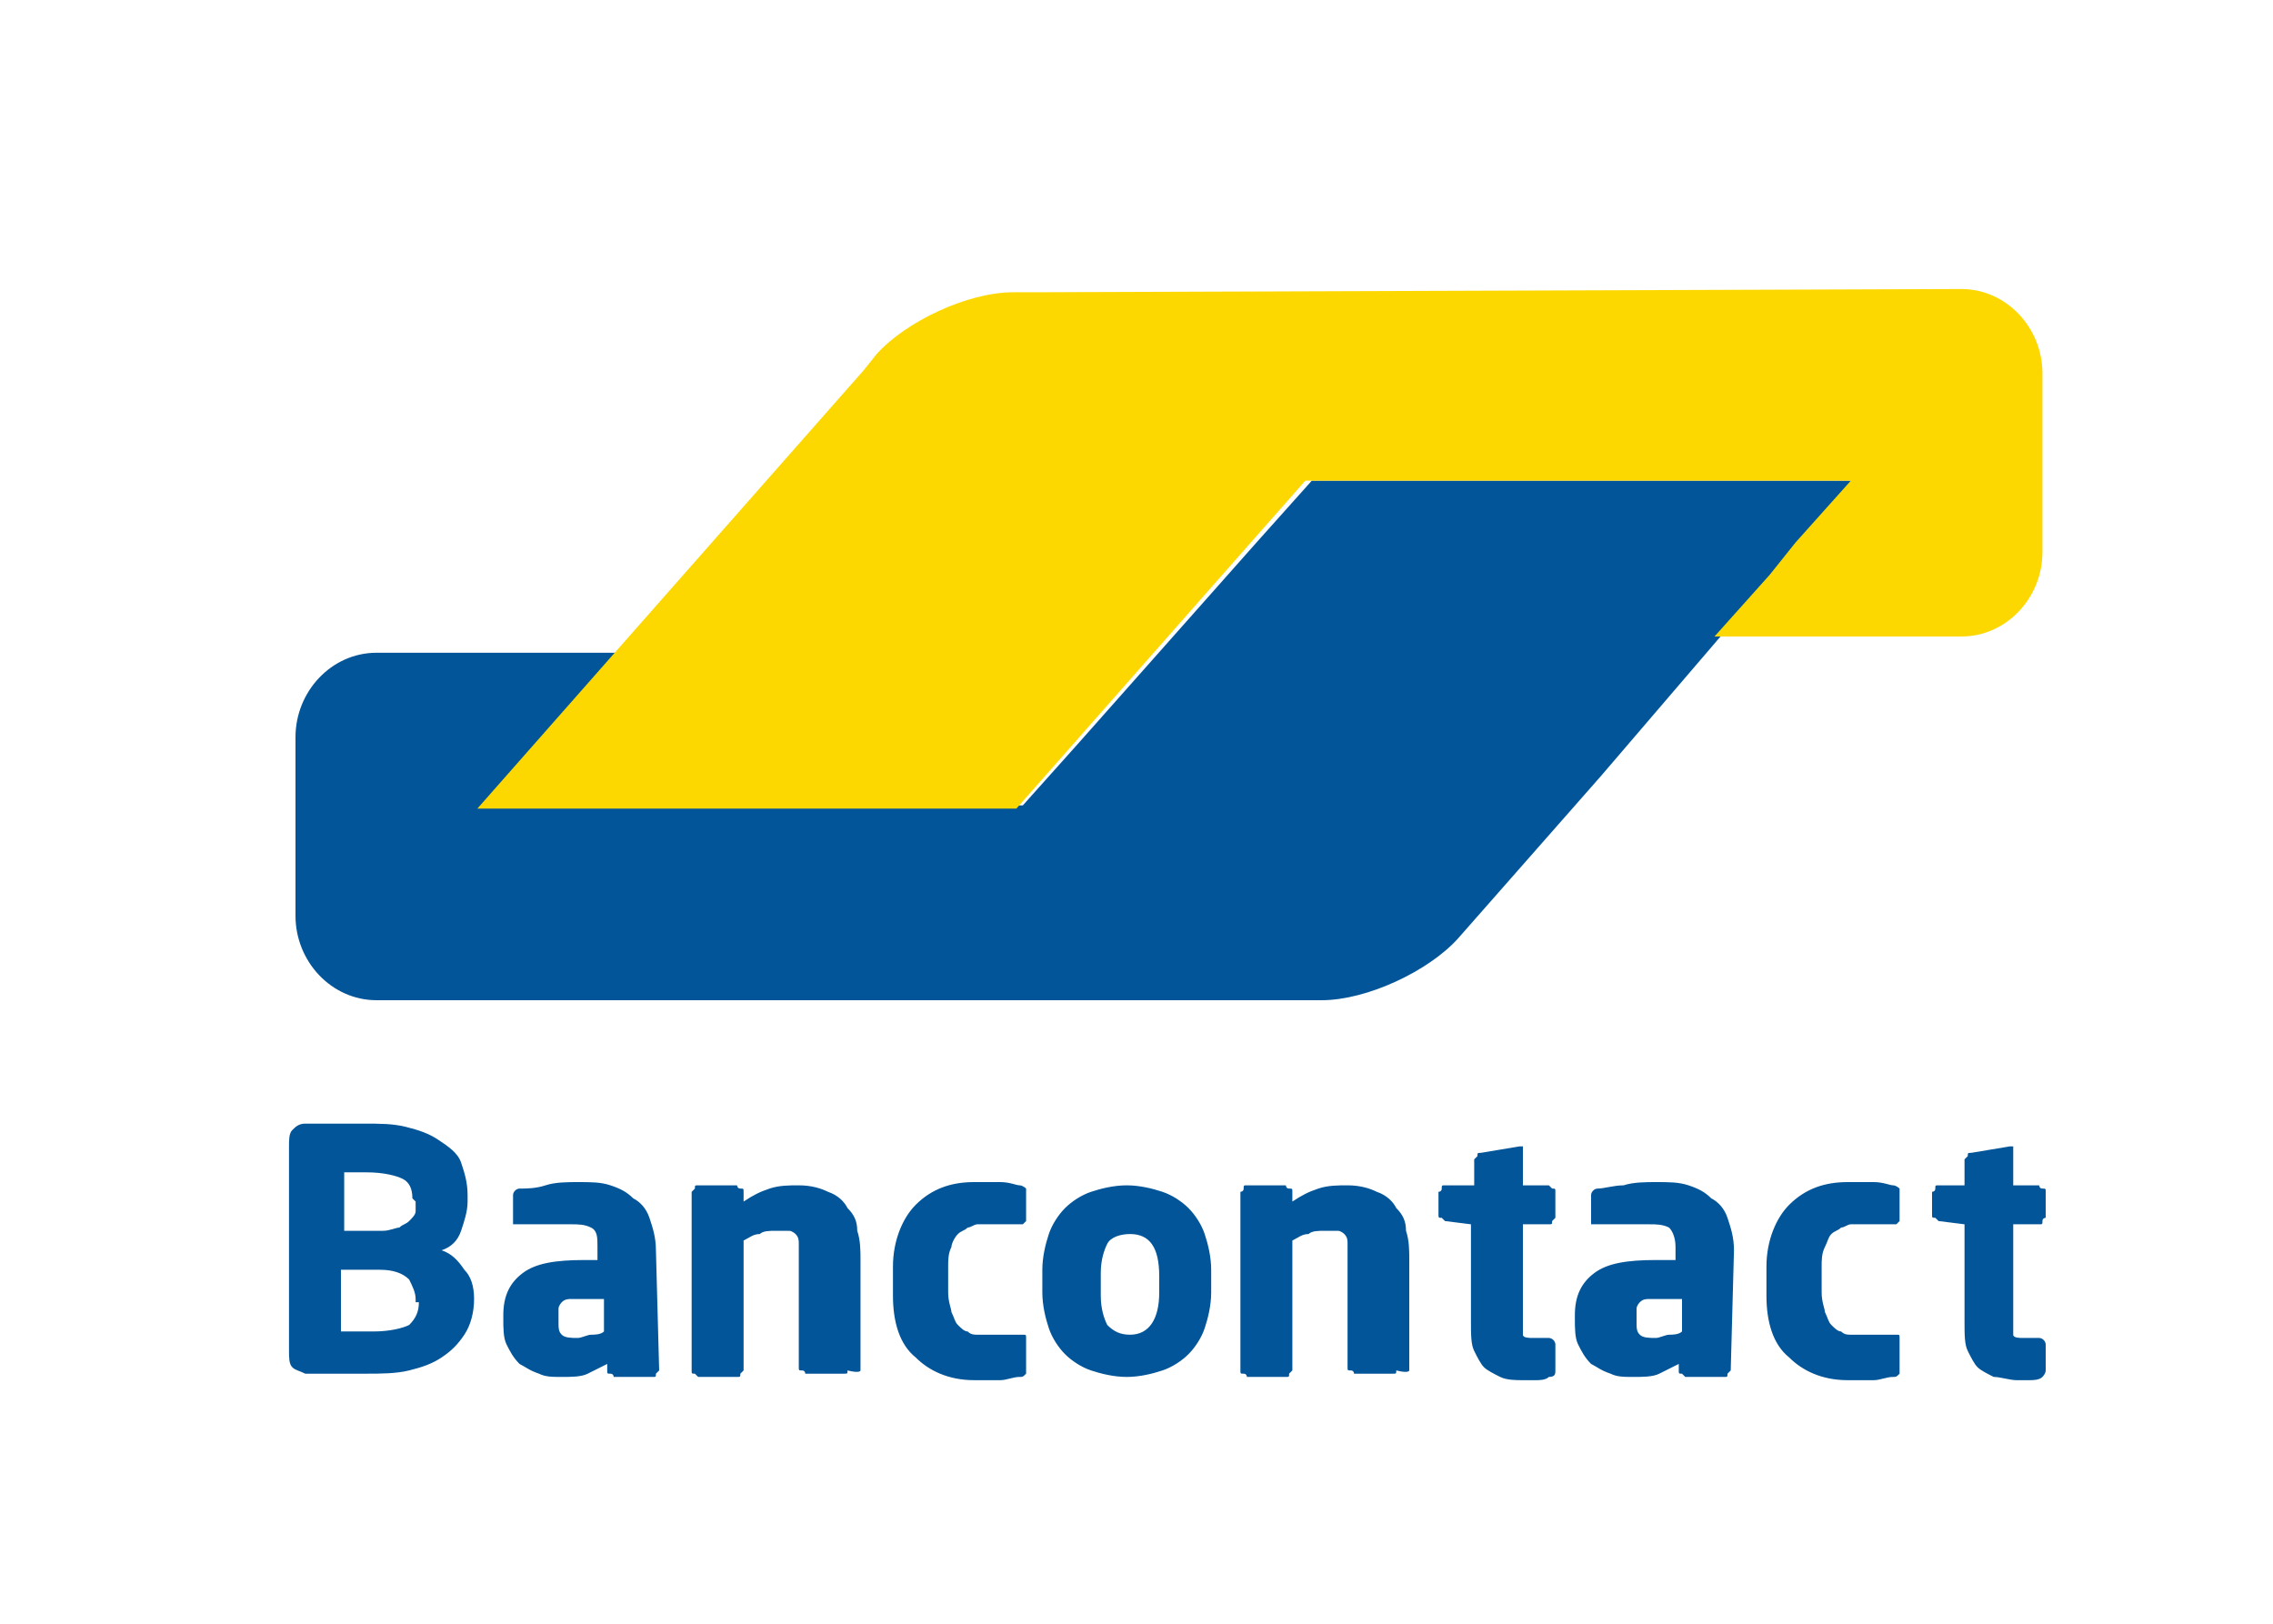 <?xml version="1.0" encoding="utf-8"?>
<!-- Generator: Adobe Illustrator 18.1.0, SVG Export Plug-In . SVG Version: 6.00 Build 0)  -->
<svg version="1.1" id="Calque_1" xmlns="http://www.w3.org/2000/svg" xmlns:xlink="http://www.w3.org/1999/xlink" x="0px" y="0px"
	 width="70px" height="50px" viewBox="0 0 70 50" enable-background="new 0 0 70 50" xml:space="preserve">
<g id="Page-1">
	<g id="bancontact">
		<path id="Shape" fill="#025598" d="M63,42.2v-0.8c0-0.1-0.1-0.2-0.2-0.2h-0.5c-0.1,0-0.3,0-0.3-0.1s0-0.2,0-0.4v-3h0.8
			c0.1,0,0.1,0,0.1-0.1s0.1-0.1,0.1-0.1v-0.8c0-0.1,0-0.1-0.1-0.1s-0.1-0.1-0.1-0.1H62v-1.1c0-0.1,0-0.1,0-0.1h-0.1l0,0l-1.2,0.2
			c-0.1,0-0.1,0-0.1,0.1l-0.1,0.1v0.8h-0.8c-0.1,0-0.1,0-0.1,0.1s-0.1,0.1-0.1,0.1v0.7c0,0.1,0,0.1,0.1,0.1l0.1,0.1l0.8,0.1v3
			c0,0.4,0,0.7,0.1,0.9s0.2,0.4,0.3,0.5s0.3,0.2,0.5,0.3c0.2,0,0.5,0.1,0.7,0.1c0.1,0,0.3,0,0.4,0c0.1,0,0.3,0,0.4-0.1
			C62.9,42.4,63,42.3,63,42.2z M58.5,42.1v-0.9c0-0.1,0-0.1-0.1-0.1s-0.1,0-0.1,0l0,0c-0.2,0-0.4,0-0.6,0c-0.2,0-0.4,0-0.7,0
			c-0.1,0-0.2,0-0.3-0.1c-0.1,0-0.2-0.1-0.3-0.2c-0.1-0.1-0.1-0.2-0.2-0.4c0-0.1-0.1-0.3-0.1-0.6V39c0-0.2,0-0.4,0.1-0.6
			s0.1-0.3,0.2-0.4c0.1-0.1,0.2-0.1,0.3-0.2c0.1,0,0.2-0.1,0.3-0.1c0.3,0,0.5,0,0.7,0s0.4,0,0.6,0l0,0c0.1,0,0.1,0,0.1,0l0.1-0.1
			v-0.9c0-0.1,0-0.1,0-0.1s-0.1-0.1-0.2-0.1c-0.1,0-0.3-0.1-0.6-0.1c-0.2,0-0.5,0-0.8,0c-0.7,0-1.3,0.2-1.8,0.7
			c-0.4,0.4-0.7,1.1-0.7,1.9v0.9c0,0.8,0.2,1.5,0.7,1.9c0.4,0.4,1,0.7,1.8,0.7c0.3,0,0.6,0,0.8,0s0.4-0.1,0.6-0.1
			c0.1,0,0.1,0,0.2-0.1C58.5,42.2,58.5,42.1,58.5,42.1z M51.8,41c-0.1,0.1-0.3,0.1-0.4,0.1c-0.1,0-0.3,0.1-0.4,0.1
			c-0.2,0-0.4,0-0.5-0.1s-0.1-0.2-0.1-0.4v-0.1c0-0.1,0-0.2,0-0.3s0.1-0.2,0.1-0.2c0.1-0.1,0.2-0.1,0.3-0.1s0.3,0,0.4,0h0.6
			C51.8,40,51.8,41,51.8,41z M53.4,38.5c0-0.4-0.1-0.7-0.2-1c-0.1-0.3-0.3-0.5-0.5-0.6c-0.2-0.2-0.4-0.3-0.7-0.4
			c-0.3-0.1-0.6-0.1-1-0.1c-0.3,0-0.7,0-1,0.1c-0.3,0-0.6,0.1-0.8,0.1c-0.1,0-0.2,0.1-0.2,0.2v0.8c0,0.1,0,0.1,0,0.1h0.1l0,0
			c0.1,0,0.2,0,0.3,0s0.3,0,0.4,0s0.3,0,0.5,0h0.5c0.2,0,0.4,0,0.6,0.1c0.1,0.1,0.2,0.3,0.2,0.6v0.4H51c-0.9,0-1.5,0.1-1.9,0.4
			c-0.4,0.3-0.6,0.7-0.6,1.3v0.1c0,0.3,0,0.6,0.1,0.8s0.2,0.4,0.4,0.6c0.2,0.1,0.3,0.2,0.6,0.3c0.2,0.1,0.4,0.1,0.7,0.1
			s0.6,0,0.8-0.1s0.4-0.2,0.6-0.3v0.2c0,0.1,0,0.1,0.1,0.1l0.1,0.1h1.2c0.1,0,0.1,0,0.1-0.1l0.1-0.1L53.4,38.5L53.4,38.5z
			 M47.9,42.2v-0.8c0-0.1-0.1-0.2-0.2-0.2h-0.5c-0.1,0-0.3,0-0.3-0.1s0-0.2,0-0.4v-3h0.8c0.1,0,0.1,0,0.1-0.1l0.1-0.1v-0.8
			c0-0.1,0-0.1-0.1-0.1l-0.1-0.1h-0.8v-1.1c0-0.1,0-0.1,0-0.1h-0.1l0,0l-1.2,0.2c-0.1,0-0.1,0-0.1,0.1l-0.1,0.1v0.8h-0.9
			c-0.1,0-0.1,0-0.1,0.1s-0.1,0.1-0.1,0.1v0.7c0,0.1,0,0.1,0.1,0.1l0.1,0.1l0.8,0.1v3c0,0.4,0,0.7,0.1,0.9s0.2,0.4,0.3,0.5
			c0.1,0.1,0.3,0.2,0.5,0.3s0.5,0.1,0.7,0.1c0.1,0,0.3,0,0.4,0s0.3,0,0.4-0.1C47.9,42.4,47.9,42.3,47.9,42.2z M43.4,42.2v-3.4
			c0-0.3,0-0.6-0.1-0.9c0-0.3-0.1-0.5-0.3-0.7c-0.1-0.2-0.3-0.4-0.6-0.5c-0.2-0.1-0.5-0.2-0.9-0.2c-0.3,0-0.6,0-0.9,0.1
			s-0.5,0.2-0.8,0.4v-0.3c0-0.1,0-0.1-0.1-0.1s-0.1-0.1-0.1-0.1h-1.2c-0.1,0-0.1,0-0.1,0.1s-0.1,0.1-0.1,0.1v5.5
			c0,0.1,0,0.1,0.1,0.1s0.1,0.1,0.1,0.1h1.2c0.1,0,0.1,0,0.1-0.1l0.1-0.1v-4c0.2-0.1,0.3-0.2,0.5-0.2c0.1-0.1,0.3-0.1,0.5-0.1
			c0.1,0,0.3,0,0.4,0s0.2,0.1,0.2,0.1c0.1,0.1,0.1,0.2,0.1,0.3s0,0.3,0,0.4v3.4c0,0.1,0,0.1,0.1,0.1s0.1,0.1,0.1,0.1h1.2
			c0.1,0,0.1,0,0.1-0.1C43.4,42.3,43.4,42.2,43.4,42.2z M35.7,39.8c0,0.8-0.3,1.3-0.9,1.3c-0.3,0-0.5-0.1-0.7-0.3
			c-0.1-0.2-0.2-0.5-0.2-0.9v-0.7c0-0.4,0.1-0.7,0.2-0.9s0.4-0.3,0.7-0.3c0.6,0,0.9,0.4,0.9,1.3V39.8z M37.3,39.1
			c0-0.4-0.1-0.8-0.2-1.1s-0.3-0.6-0.5-0.8s-0.5-0.4-0.8-0.5s-0.7-0.2-1.1-0.2s-0.8,0.1-1.1,0.2c-0.3,0.1-0.6,0.3-0.8,0.5
			c-0.2,0.2-0.4,0.5-0.5,0.8s-0.2,0.7-0.2,1.1v0.7c0,0.4,0.1,0.8,0.2,1.1s0.3,0.6,0.5,0.8s0.5,0.4,0.8,0.5s0.7,0.2,1.1,0.2
			s0.8-0.1,1.1-0.2s0.6-0.3,0.8-0.5c0.2-0.2,0.4-0.5,0.5-0.8s0.2-0.7,0.2-1.1V39.1z M31.6,42.1v-0.9c0-0.1,0-0.1-0.1-0.1h-0.1l0,0
			c-0.2,0-0.4,0-0.6,0s-0.4,0-0.7,0c-0.1,0-0.2,0-0.3-0.1c-0.1,0-0.2-0.1-0.3-0.2c-0.1-0.1-0.1-0.2-0.2-0.4c0-0.1-0.1-0.3-0.1-0.6
			V39c0-0.2,0-0.4,0.1-0.6c0-0.1,0.1-0.3,0.2-0.4c0.1-0.1,0.2-0.1,0.3-0.2c0.1,0,0.2-0.1,0.3-0.1c0.3,0,0.5,0,0.7,0s0.4,0,0.6,0l0,0
			c0.1,0,0.1,0,0.1,0l0.1-0.1v-0.9c0-0.1,0-0.1,0-0.1s-0.1-0.1-0.2-0.1s-0.3-0.1-0.6-0.1s-0.5,0-0.8,0c-0.7,0-1.3,0.2-1.8,0.7
			c-0.4,0.4-0.7,1.1-0.7,1.9v0.9c0,0.8,0.2,1.5,0.7,1.9c0.4,0.4,1,0.7,1.8,0.7c0.3,0,0.6,0,0.8,0c0.2,0,0.4-0.1,0.6-0.1
			c0.1,0,0.1,0,0.2-0.1C31.6,42.2,31.6,42.1,31.6,42.1z M26.5,42.2v-3.4c0-0.3,0-0.6-0.1-0.9c0-0.3-0.1-0.5-0.3-0.7
			c-0.1-0.2-0.3-0.4-0.6-0.5c-0.2-0.1-0.5-0.2-0.9-0.2c-0.3,0-0.6,0-0.9,0.1s-0.5,0.2-0.8,0.4v-0.3c0-0.1,0-0.1-0.1-0.1
			s-0.1-0.1-0.1-0.1h-1.2c-0.1,0-0.1,0-0.1,0.1l-0.1,0.1v5.5c0,0.1,0,0.1,0.1,0.1l0.1,0.1h1.2c0.1,0,0.1,0,0.1-0.1l0.1-0.1v-4
			c0.2-0.1,0.3-0.2,0.5-0.2c0.1-0.1,0.3-0.1,0.5-0.1s0.3,0,0.4,0s0.2,0.1,0.2,0.1c0.1,0.1,0.1,0.2,0.1,0.3s0,0.3,0,0.4v3.4
			c0,0.1,0,0.1,0.1,0.1s0.1,0.1,0.1,0.1H26c0.1,0,0.1,0,0.1-0.1C26.5,42.3,26.5,42.2,26.5,42.2z M18.6,41c-0.1,0.1-0.3,0.1-0.4,0.1
			s-0.3,0.1-0.4,0.1c-0.2,0-0.4,0-0.5-0.1s-0.1-0.2-0.1-0.4v-0.1c0-0.1,0-0.2,0-0.3s0.1-0.2,0.1-0.2c0.1-0.1,0.2-0.1,0.3-0.1
			s0.3,0,0.4,0h0.6V41z M20.2,38.5c0-0.4-0.1-0.7-0.2-1s-0.3-0.5-0.5-0.6c-0.2-0.2-0.4-0.3-0.7-0.4c-0.3-0.1-0.6-0.1-1-0.1
			c-0.3,0-0.7,0-1,0.1s-0.6,0.1-0.8,0.1c-0.1,0-0.2,0.1-0.2,0.2v0.8c0,0.1,0,0.1,0,0.1h0.1l0,0c0.1,0,0.2,0,0.3,0c0.1,0,0.3,0,0.4,0
			s0.3,0,0.5,0h0.5c0.2,0,0.4,0,0.6,0.1s0.2,0.3,0.2,0.6v0.4H18c-0.9,0-1.5,0.1-1.9,0.4c-0.4,0.3-0.6,0.7-0.6,1.3v0.1
			c0,0.3,0,0.6,0.1,0.8s0.2,0.4,0.4,0.6c0.2,0.1,0.3,0.2,0.6,0.3c0.2,0.1,0.4,0.1,0.7,0.1c0.3,0,0.6,0,0.8-0.1s0.4-0.2,0.6-0.3v0.2
			c0,0.1,0,0.1,0.1,0.1s0.1,0.1,0.1,0.1h1.2c0.1,0,0.1,0,0.1-0.1l0.1-0.1L20.2,38.5L20.2,38.5z M12.9,40.1c0,0.3-0.1,0.5-0.3,0.7
			C12.4,40.9,12,41,11.5,41h-0.2H11h-0.3h-0.2v-1.9h1.2c0.4,0,0.7,0.1,0.9,0.3c0.1,0.2,0.2,0.4,0.2,0.6v0.1H12.9z M12.8,37
			c0,0.1,0,0.2,0,0.3s-0.1,0.2-0.2,0.3s-0.2,0.1-0.3,0.2c-0.1,0-0.3,0.1-0.5,0.1h-1.2v-1.8h0.1h0.2h0.2h0.2c0.5,0,0.9,0.1,1.1,0.2
			c0.2,0.1,0.3,0.3,0.3,0.6L12.8,37z M14.6,40c0-0.4-0.1-0.7-0.3-0.9c-0.2-0.3-0.4-0.5-0.7-0.6c0.3-0.1,0.5-0.3,0.6-0.6
			s0.2-0.6,0.2-0.9v-0.2c0-0.4-0.1-0.7-0.2-1s-0.4-0.5-0.7-0.7c-0.3-0.2-0.6-0.3-1-0.4c-0.4-0.1-0.8-0.1-1.3-0.1h-0.5
			c-0.2,0-0.3,0-0.5,0s-0.3,0-0.5,0c-0.1,0-0.3,0-0.3,0c-0.2,0-0.3,0.1-0.4,0.2c-0.1,0.1-0.1,0.3-0.1,0.5v6.3c0,0.2,0,0.4,0.1,0.5
			s0.2,0.1,0.4,0.2c0.1,0,0.2,0,0.4,0c0.1,0,0.3,0,0.5,0s0.3,0,0.5,0h0.5c0.4,0,0.9,0,1.3-0.1s0.7-0.2,1-0.4s0.5-0.4,0.7-0.7
			S14.6,40.4,14.6,40L14.6,40z"/>
		<g id="Group">
			<path id="Shape_1_" fill="#025598" d="M57.1,14.8h-2.5H42.9h-2.5l-1.7,1.9l-5.5,6.2l-1.7,1.9H29H17.5H15l1.7-1.9l0.8-0.9l1.7-1.9
				h-2.5h-3.3h-1.8c-1.4,0-2.5,1.2-2.5,2.6v5v0.5c0,1.4,1.1,2.6,2.5,2.6h0.7h26.5h1.9c1.4,0,3.3-0.9,4.2-1.9l4.4-5L57.1,14.8z"/>
			<path id="Shape_2_" fill="#FDD800" d="M60.4,8.9c1.4,0,2.5,1.2,2.5,2.6V17c0,1.4-1.1,2.6-2.5,2.6H59h-3.7h-2.5l1.7-1.9l0.8-1
				l1.7-1.9H40.2l-8.9,10.1H14.7l11.9-13.5l0.4-0.5c0.9-1,2.8-1.9,4.2-1.9h0.6L60.4,8.9L60.4,8.9z"/>
		</g>
	</g>
</g>
</svg>
